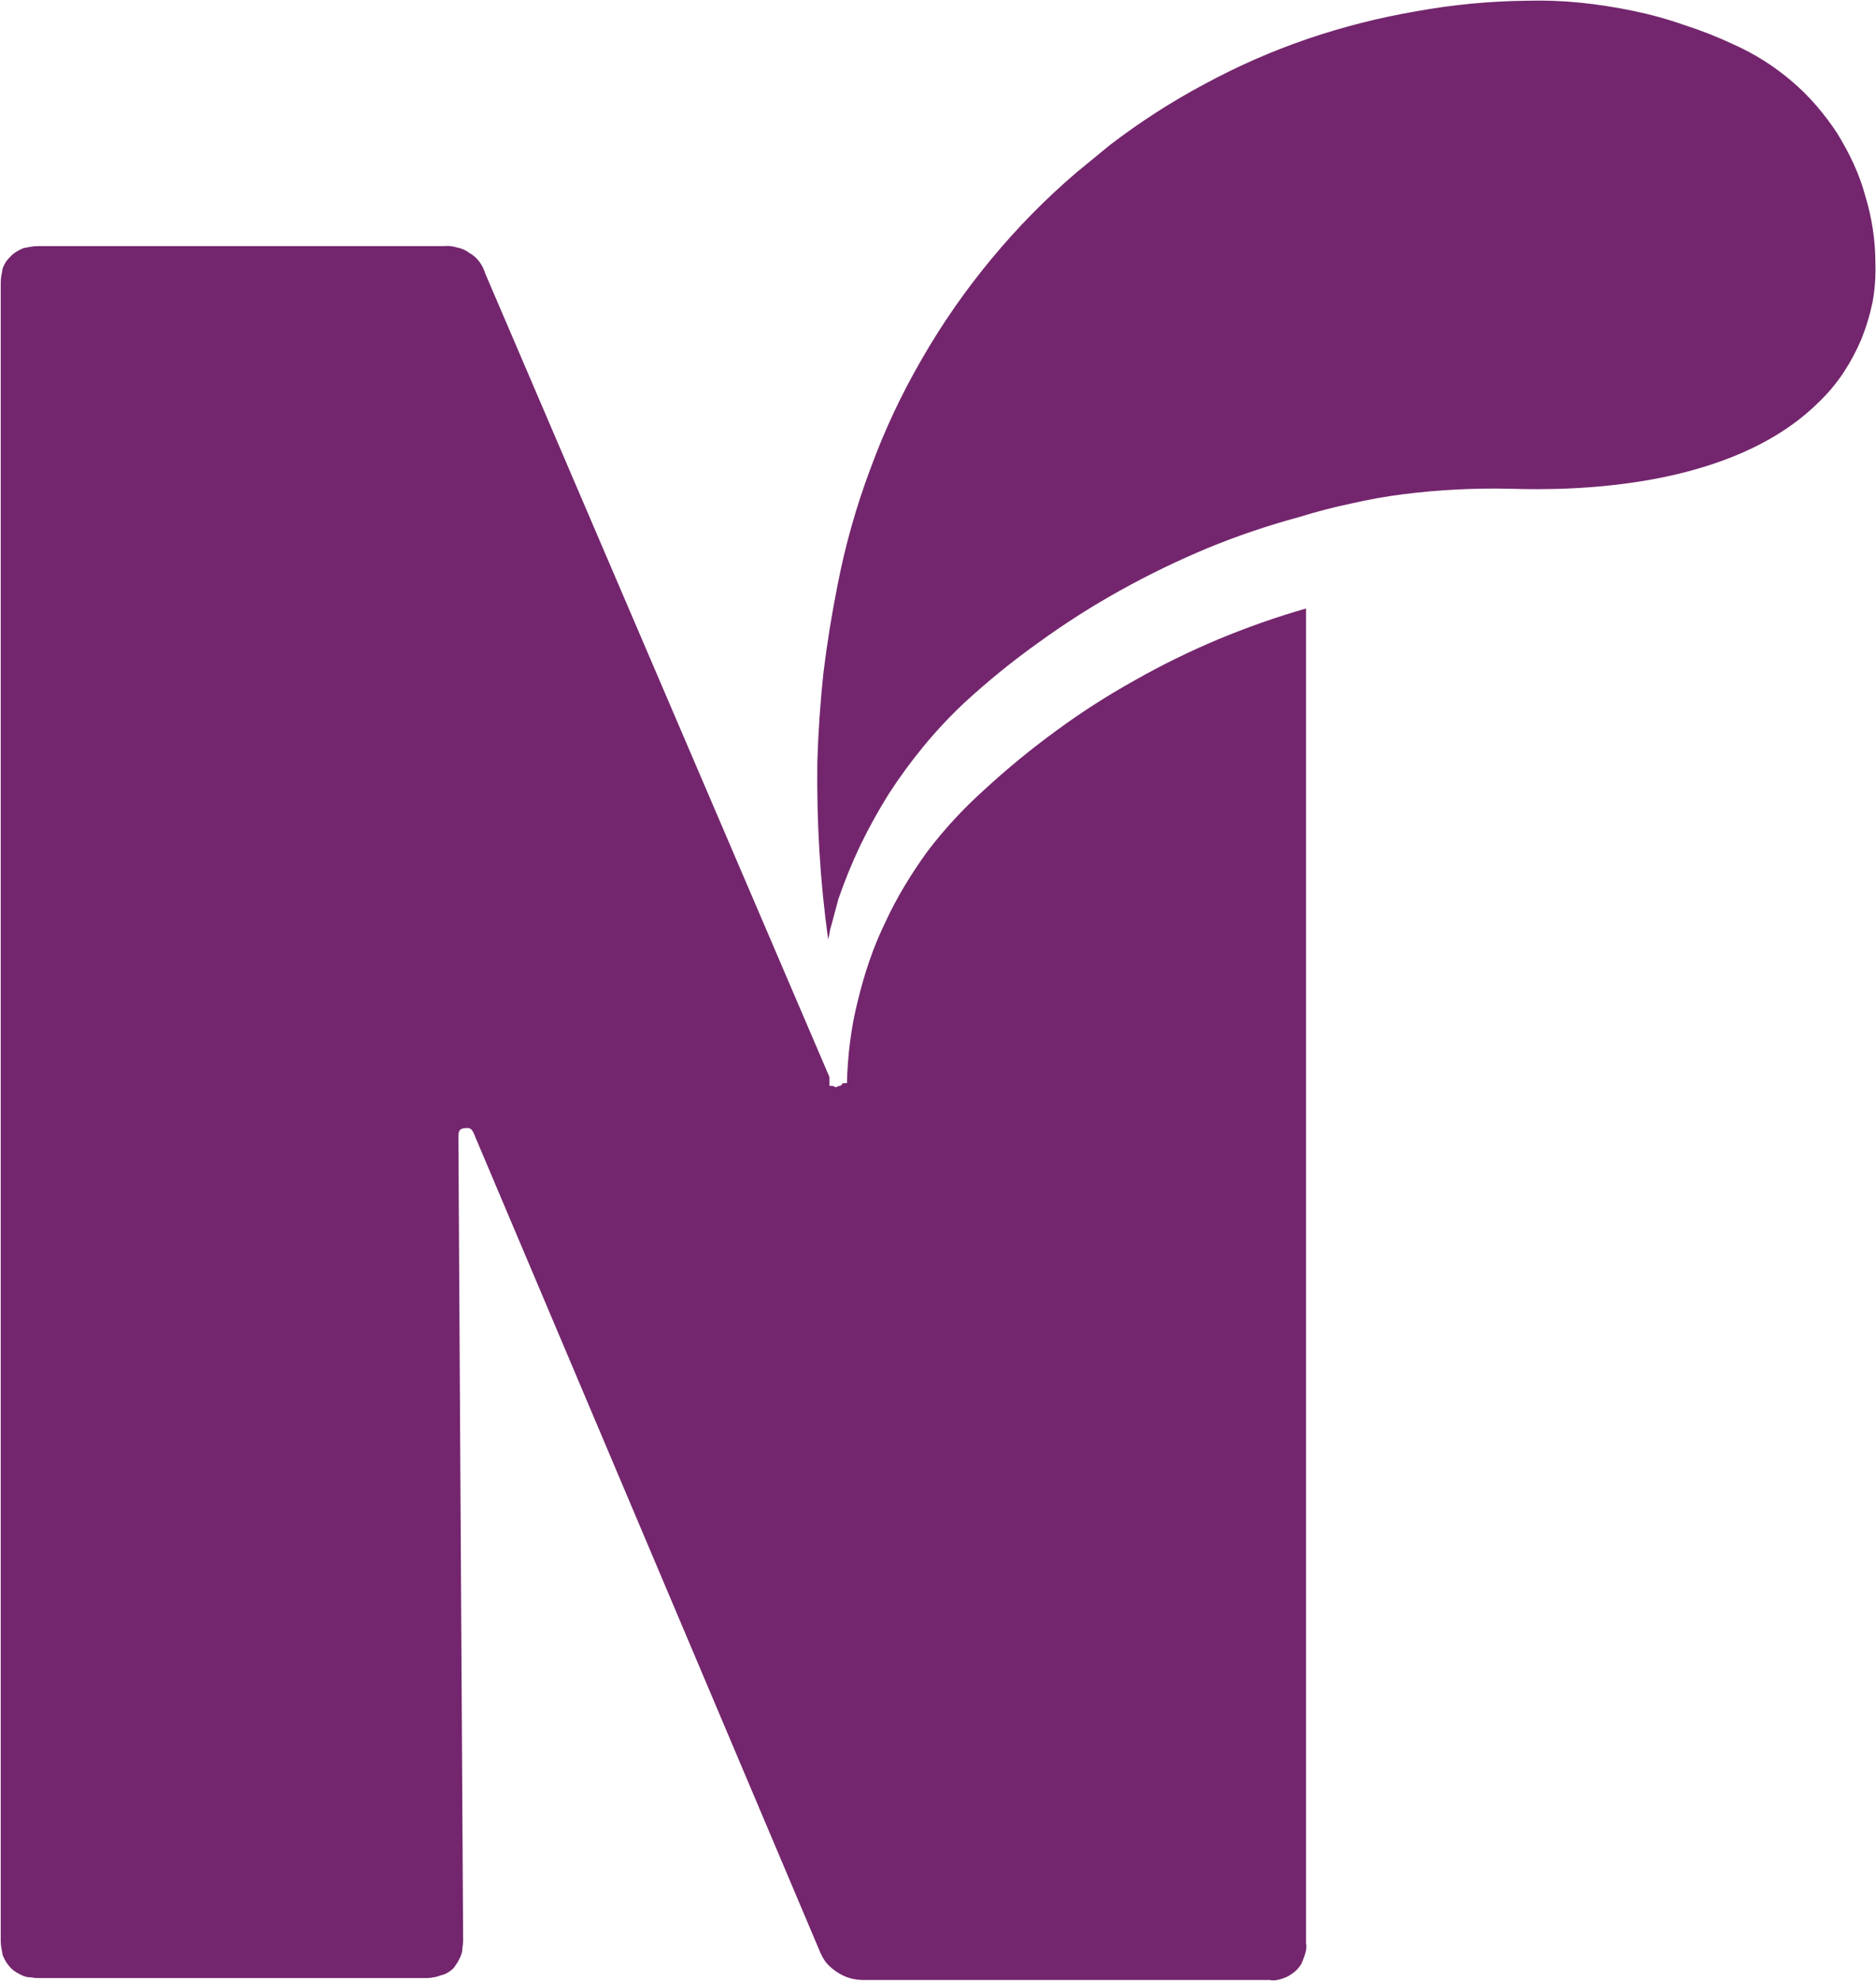 <svg version="1.2" xmlns="http://www.w3.org/2000/svg" viewBox="0 0 1547 1633" width="1547" height="1633">
	<title>NICL</title>
	<style>
		.s0 { fill: #73266d } 
	</style>
	<g id="Layer_2">
		<g id="Layer_1-2">
			<path id="Layer" class="s0" d="m698.4 892.9h-3.3q0 0.5-0.6 0.5-0.5 0.6-0.5 1.1-0.6 0-1.1 0.6-0.6 0-1.2 0-0.5 0.5-1.1 0.5-0.5 0.6-1.1 0.6-1.1 0-1.6-0.6-0.6 0-1.1-0.5h-2.8v-7.2l-283.8-662.3q-1.7-5.6-5-10-3.3-4.4-8.3-7.2-4.4-3.3-10-4.4-5.5-1.7-11.1-1.1h-334.2q-3.3 0-6.1 0.5-3.3 0.6-6.1 1.1-2.8 1.1-5.5 2.8-2.8 1.6-5 3.9-2.2 2.2-3.9 4.4-1.7 2.8-2.8 5.5-0.5 3.4-1.1 6.1-0.5 3.4-0.5 6.1v1366.2q0 3.4 0.5 6.1 0.6 3.4 1.1 6.1 1.1 2.8 2.8 5.6 1.7 2.7 3.9 5 2.2 2.2 5 3.8 2.7 1.7 5.5 2.8 2.8 1.1 6.1 1.1 2.8 0.6 6.1 0.6h319.8q3.3 0 6.1-0.6 3.3-0.5 6.1-1.7 2.8-0.5 5.6-2.2 2.7-1.6 4.9-3.8 1.7-2.3 3.4-5 1.6-2.8 2.7-5.6 1.1-2.7 1.1-6.1 0.6-2.7 0.6-6.1l-3.9-660.6c0-5.6 0-8.3 5-8.9 5-0.5 6.1 0 8.9 7.2l283.8 670.6q2.2 5.6 5.5 10 3.9 4.5 8.9 7.8 5 3.3 10.5 5 5.6 1.6 11.7 1.6h334.7q2.8 0.6 6.1 0 2.8-0.5 5.6-1.6 3.3-1.1 5.5-2.8 2.8-1.7 5-3.9 2.2-2.2 3.9-5 1.1-2.2 2.2-5.5 1.1-2.8 1.7-5.6 0.5-3.3 0-6.1v-1100.1q-36.6 10.5-72.6 25.5-35.5 14.9-68.8 33.8-33.8 18.8-64.8 41.6-31.1 22.7-59.3 48.7c-17.2 15.5-32.7 32.2-46.6 50.5-13.3 18.3-25.5 38.2-34.9 58.7-10 20.5-17.2 42.1-22.7 64.9-5.6 22.1-8.3 44.9-8.9 67.6z"/>
			<path id="Layer" class="s0" d="m1429.5 36.6q-20-9.4-41-16.1-20.5-7.2-42.1-11.6-21.7-4.5-43.3-6.7-22.1-2.2-43.8-1.6-46.5 0.5-92 8.8-45.4 7.8-89.2 22.7-43.8 15-84.8 37.2-40.5 21.6-77.6 49.9l-27.7 22.7q-38.3 32.7-70.4 71.5-32.2 38.8-57.1 82-25.5 43.8-42.7 90.9-17.7 47.1-27.2 96.4-7.2 36.1-11.6 72.1-3.9 36.6-5 73.2-0.5 37.1 1.7 73.7 2.2 36.5 7.2 72.6 1.1-3.9 1.6-7.8 1.2-4.4 2.3-8.3 1.1-4.4 2.2-8.3 1.1-3.9 2.2-8.3 7.8-22.8 18.3-44.9 10.5-21.6 23.3-42.1 13.3-20.6 28.8-39.4 15.5-18.8 33.2-35.5 29.4-27.1 62.1-50.4 32.2-23.3 67.1-42.7 34.9-19.4 72.1-34.9 36.5-15 75.3-25.5 21.1-6.6 42.7-11.1 21.6-5 43.2-7.7 22.2-2.8 44.4-3.9 21.6-1.1 43.8-0.6c52.6 1.7 181.8 0 253.8-70.9q11.7-11.1 20.6-24.4 8.8-13.3 14.9-27.7 6.1-15 9.4-31 2.8-15.6 2.3-31.6c0-18.9-2.8-37.7-8.4-56-4.9-18.3-13.3-35.5-23.2-51.6-10.6-16-22.8-30.4-37.2-42.6-14.9-12.8-31-22.8-48.2-30.5z"/>
		</g>
	</g>
</svg>